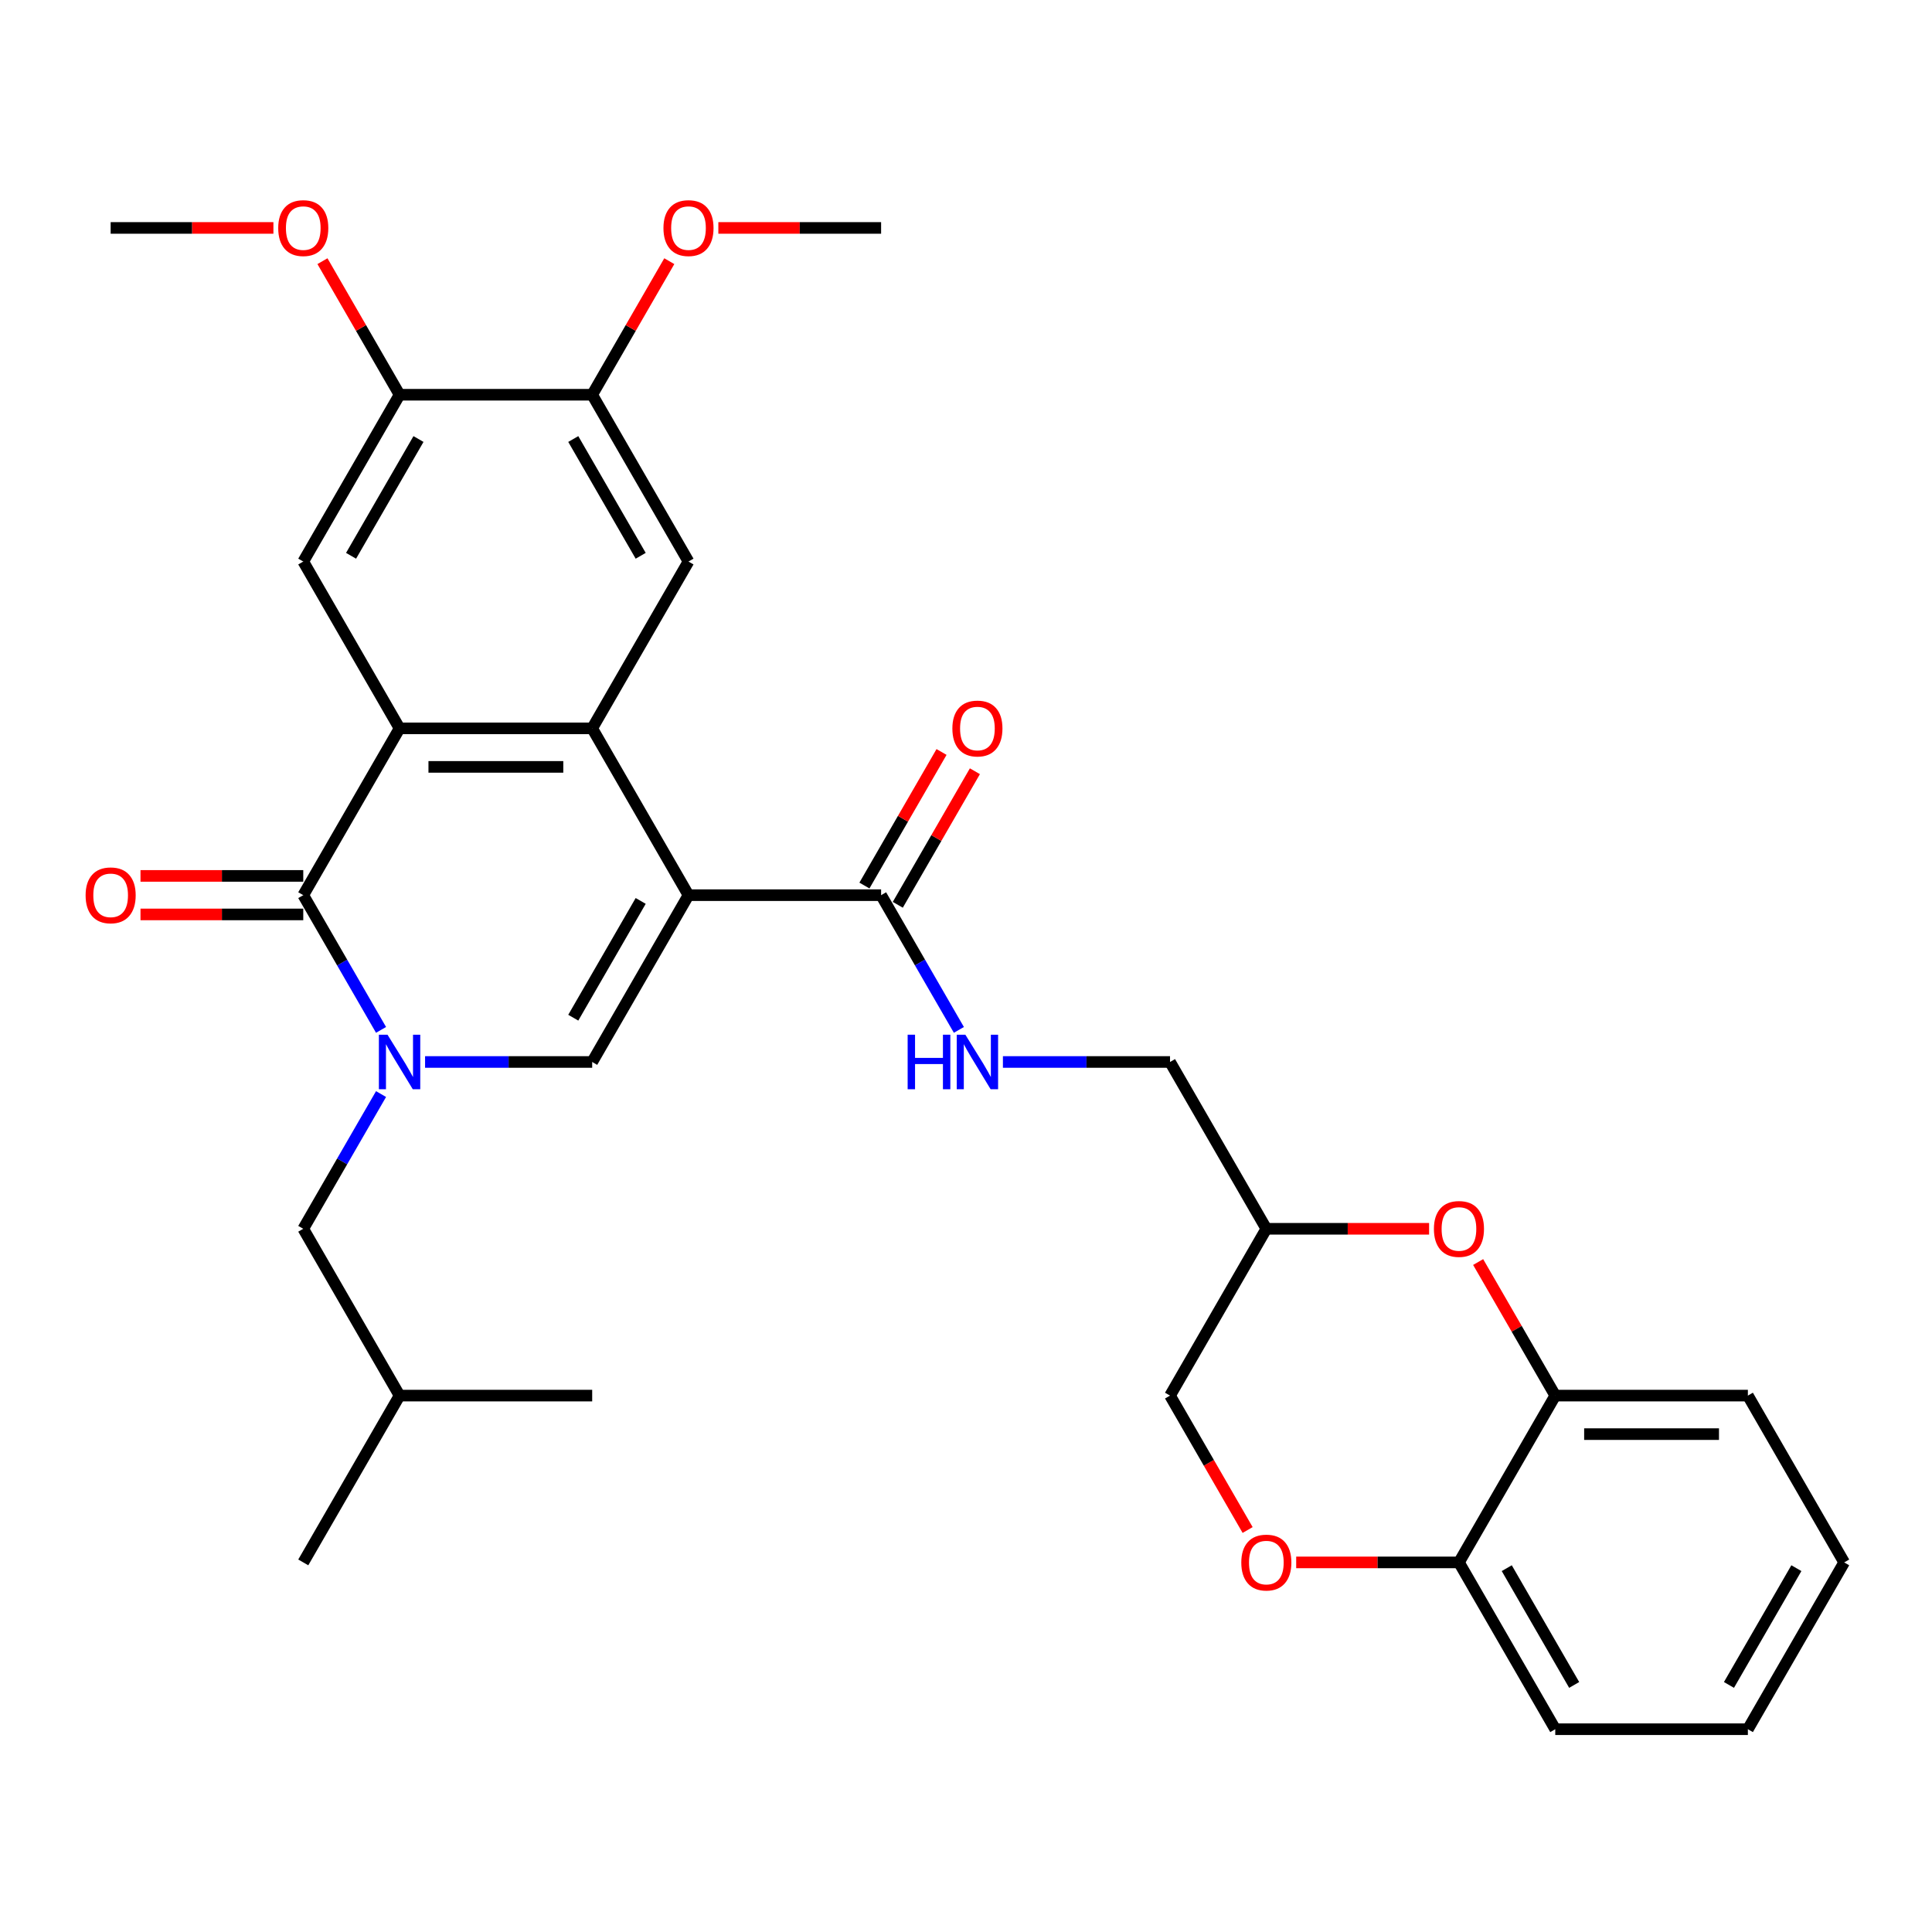 <?xml version='1.0' encoding='iso-8859-1'?>
<svg version='1.1' baseProfile='full'
              xmlns='http://www.w3.org/2000/svg'
                      xmlns:rdkit='http://www.rdkit.org/xml'
                      xmlns:xlink='http://www.w3.org/1999/xlink'
                  xml:space='preserve'
width='1000px' height='1000px' viewBox='0 0 1000 1000'>
<!-- END OF HEADER -->
<rect style='opacity:1.0;fill:#FFFFFF;stroke:none' width='1000' height='1000' x='0' y='0'> </rect>
<path class='bond-1' d='M 356.362,463.338 L 306.514,376.998' style='fill:none;fill-rule:evenodd;stroke:#000000;stroke-width:6px;stroke-linecap:butt;stroke-linejoin:miter;stroke-opacity:1' />
<path class='bond-4' d='M 356.362,463.338 L 306.514,549.678' style='fill:none;fill-rule:evenodd;stroke:#000000;stroke-width:6px;stroke-linecap:butt;stroke-linejoin:miter;stroke-opacity:1' />
<path class='bond-4' d='M 331.617,466.319 L 296.723,526.757' style='fill:none;fill-rule:evenodd;stroke:#000000;stroke-width:6px;stroke-linecap:butt;stroke-linejoin:miter;stroke-opacity:1' />
<path class='bond-5' d='M 356.362,463.338 L 456.06,463.338' style='fill:none;fill-rule:evenodd;stroke:#000000;stroke-width:6px;stroke-linecap:butt;stroke-linejoin:miter;stroke-opacity:1' />
<path class='bond-0' d='M 220.016,549.678 L 263.265,549.678' style='fill:none;fill-rule:evenodd;stroke:#0000FF;stroke-width:6px;stroke-linecap:butt;stroke-linejoin:miter;stroke-opacity:1' />
<path class='bond-0' d='M 263.265,549.678 L 306.514,549.678' style='fill:none;fill-rule:evenodd;stroke:#000000;stroke-width:6px;stroke-linecap:butt;stroke-linejoin:miter;stroke-opacity:1' />
<path class='bond-3' d='M 197.227,533.069 L 177.097,498.203' style='fill:none;fill-rule:evenodd;stroke:#0000FF;stroke-width:6px;stroke-linecap:butt;stroke-linejoin:miter;stroke-opacity:1' />
<path class='bond-3' d='M 177.097,498.203 L 156.968,463.338' style='fill:none;fill-rule:evenodd;stroke:#000000;stroke-width:6px;stroke-linecap:butt;stroke-linejoin:miter;stroke-opacity:1' />
<path class='bond-14' d='M 197.227,566.288 L 177.097,601.153' style='fill:none;fill-rule:evenodd;stroke:#0000FF;stroke-width:6px;stroke-linecap:butt;stroke-linejoin:miter;stroke-opacity:1' />
<path class='bond-14' d='M 177.097,601.153 L 156.968,636.018' style='fill:none;fill-rule:evenodd;stroke:#000000;stroke-width:6px;stroke-linecap:butt;stroke-linejoin:miter;stroke-opacity:1' />
<path class='bond-2' d='M 306.514,376.998 L 206.817,376.998' style='fill:none;fill-rule:evenodd;stroke:#000000;stroke-width:6px;stroke-linecap:butt;stroke-linejoin:miter;stroke-opacity:1' />
<path class='bond-2' d='M 291.559,396.937 L 221.771,396.937' style='fill:none;fill-rule:evenodd;stroke:#000000;stroke-width:6px;stroke-linecap:butt;stroke-linejoin:miter;stroke-opacity:1' />
<path class='bond-6' d='M 306.514,376.998 L 356.362,290.657' style='fill:none;fill-rule:evenodd;stroke:#000000;stroke-width:6px;stroke-linecap:butt;stroke-linejoin:miter;stroke-opacity:1' />
<path class='bond-7' d='M 206.817,376.998 L 156.968,290.657' style='fill:none;fill-rule:evenodd;stroke:#000000;stroke-width:6px;stroke-linecap:butt;stroke-linejoin:miter;stroke-opacity:1' />
<path class='bond-32' d='M 206.817,376.998 L 156.968,463.338' style='fill:none;fill-rule:evenodd;stroke:#000000;stroke-width:6px;stroke-linecap:butt;stroke-linejoin:miter;stroke-opacity:1' />
<path class='bond-16' d='M 156.968,453.368 L 114.846,453.368' style='fill:none;fill-rule:evenodd;stroke:#000000;stroke-width:6px;stroke-linecap:butt;stroke-linejoin:miter;stroke-opacity:1' />
<path class='bond-16' d='M 114.846,453.368 L 72.724,453.368' style='fill:none;fill-rule:evenodd;stroke:#FF0000;stroke-width:6px;stroke-linecap:butt;stroke-linejoin:miter;stroke-opacity:1' />
<path class='bond-16' d='M 156.968,473.308 L 114.846,473.308' style='fill:none;fill-rule:evenodd;stroke:#000000;stroke-width:6px;stroke-linecap:butt;stroke-linejoin:miter;stroke-opacity:1' />
<path class='bond-16' d='M 114.846,473.308 L 72.724,473.308' style='fill:none;fill-rule:evenodd;stroke:#FF0000;stroke-width:6px;stroke-linecap:butt;stroke-linejoin:miter;stroke-opacity:1' />
<path class='bond-13' d='M 456.06,463.338 L 476.189,498.203' style='fill:none;fill-rule:evenodd;stroke:#000000;stroke-width:6px;stroke-linecap:butt;stroke-linejoin:miter;stroke-opacity:1' />
<path class='bond-13' d='M 476.189,498.203 L 496.319,533.069' style='fill:none;fill-rule:evenodd;stroke:#0000FF;stroke-width:6px;stroke-linecap:butt;stroke-linejoin:miter;stroke-opacity:1' />
<path class='bond-18' d='M 464.694,468.323 L 484.65,433.756' style='fill:none;fill-rule:evenodd;stroke:#000000;stroke-width:6px;stroke-linecap:butt;stroke-linejoin:miter;stroke-opacity:1' />
<path class='bond-18' d='M 484.65,433.756 L 504.607,399.19' style='fill:none;fill-rule:evenodd;stroke:#FF0000;stroke-width:6px;stroke-linecap:butt;stroke-linejoin:miter;stroke-opacity:1' />
<path class='bond-18' d='M 447.425,458.353 L 467.382,423.787' style='fill:none;fill-rule:evenodd;stroke:#000000;stroke-width:6px;stroke-linecap:butt;stroke-linejoin:miter;stroke-opacity:1' />
<path class='bond-18' d='M 467.382,423.787 L 487.339,389.22' style='fill:none;fill-rule:evenodd;stroke:#FF0000;stroke-width:6px;stroke-linecap:butt;stroke-linejoin:miter;stroke-opacity:1' />
<path class='bond-11' d='M 356.362,290.657 L 306.514,204.317' style='fill:none;fill-rule:evenodd;stroke:#000000;stroke-width:6px;stroke-linecap:butt;stroke-linejoin:miter;stroke-opacity:1' />
<path class='bond-11' d='M 331.617,287.676 L 296.723,227.238' style='fill:none;fill-rule:evenodd;stroke:#000000;stroke-width:6px;stroke-linecap:butt;stroke-linejoin:miter;stroke-opacity:1' />
<path class='bond-33' d='M 156.968,290.657 L 206.817,204.317' style='fill:none;fill-rule:evenodd;stroke:#000000;stroke-width:6px;stroke-linecap:butt;stroke-linejoin:miter;stroke-opacity:1' />
<path class='bond-33' d='M 181.713,287.676 L 216.607,227.238' style='fill:none;fill-rule:evenodd;stroke:#000000;stroke-width:6px;stroke-linecap:butt;stroke-linejoin:miter;stroke-opacity:1' />
<path class='bond-8' d='M 739.698,636.018 L 697.576,636.018' style='fill:none;fill-rule:evenodd;stroke:#FF0000;stroke-width:6px;stroke-linecap:butt;stroke-linejoin:miter;stroke-opacity:1' />
<path class='bond-8' d='M 697.576,636.018 L 655.454,636.018' style='fill:none;fill-rule:evenodd;stroke:#000000;stroke-width:6px;stroke-linecap:butt;stroke-linejoin:miter;stroke-opacity:1' />
<path class='bond-12' d='M 765.086,653.226 L 785.043,687.792' style='fill:none;fill-rule:evenodd;stroke:#FF0000;stroke-width:6px;stroke-linecap:butt;stroke-linejoin:miter;stroke-opacity:1' />
<path class='bond-12' d='M 785.043,687.792 L 805,722.359' style='fill:none;fill-rule:evenodd;stroke:#000000;stroke-width:6px;stroke-linecap:butt;stroke-linejoin:miter;stroke-opacity:1' />
<path class='bond-9' d='M 645.772,791.93 L 625.689,757.144' style='fill:none;fill-rule:evenodd;stroke:#FF0000;stroke-width:6px;stroke-linecap:butt;stroke-linejoin:miter;stroke-opacity:1' />
<path class='bond-9' d='M 625.689,757.144 L 605.605,722.359' style='fill:none;fill-rule:evenodd;stroke:#000000;stroke-width:6px;stroke-linecap:butt;stroke-linejoin:miter;stroke-opacity:1' />
<path class='bond-15' d='M 670.907,808.699 L 713.029,808.699' style='fill:none;fill-rule:evenodd;stroke:#FF0000;stroke-width:6px;stroke-linecap:butt;stroke-linejoin:miter;stroke-opacity:1' />
<path class='bond-15' d='M 713.029,808.699 L 755.151,808.699' style='fill:none;fill-rule:evenodd;stroke:#000000;stroke-width:6px;stroke-linecap:butt;stroke-linejoin:miter;stroke-opacity:1' />
<path class='bond-10' d='M 206.817,204.317 L 306.514,204.317' style='fill:none;fill-rule:evenodd;stroke:#000000;stroke-width:6px;stroke-linecap:butt;stroke-linejoin:miter;stroke-opacity:1' />
<path class='bond-22' d='M 206.817,204.317 L 186.86,169.751' style='fill:none;fill-rule:evenodd;stroke:#000000;stroke-width:6px;stroke-linecap:butt;stroke-linejoin:miter;stroke-opacity:1' />
<path class='bond-22' d='M 186.86,169.751 L 166.903,135.184' style='fill:none;fill-rule:evenodd;stroke:#FF0000;stroke-width:6px;stroke-linecap:butt;stroke-linejoin:miter;stroke-opacity:1' />
<path class='bond-21' d='M 306.514,204.317 L 326.471,169.751' style='fill:none;fill-rule:evenodd;stroke:#000000;stroke-width:6px;stroke-linecap:butt;stroke-linejoin:miter;stroke-opacity:1' />
<path class='bond-21' d='M 326.471,169.751 L 346.427,135.184' style='fill:none;fill-rule:evenodd;stroke:#FF0000;stroke-width:6px;stroke-linecap:butt;stroke-linejoin:miter;stroke-opacity:1' />
<path class='bond-24' d='M 805,722.359 L 904.697,722.359' style='fill:none;fill-rule:evenodd;stroke:#000000;stroke-width:6px;stroke-linecap:butt;stroke-linejoin:miter;stroke-opacity:1' />
<path class='bond-24' d='M 819.954,742.298 L 889.742,742.298' style='fill:none;fill-rule:evenodd;stroke:#000000;stroke-width:6px;stroke-linecap:butt;stroke-linejoin:miter;stroke-opacity:1' />
<path class='bond-34' d='M 805,722.359 L 755.151,808.699' style='fill:none;fill-rule:evenodd;stroke:#000000;stroke-width:6px;stroke-linecap:butt;stroke-linejoin:miter;stroke-opacity:1' />
<path class='bond-20' d='M 519.108,549.678 L 562.357,549.678' style='fill:none;fill-rule:evenodd;stroke:#0000FF;stroke-width:6px;stroke-linecap:butt;stroke-linejoin:miter;stroke-opacity:1' />
<path class='bond-20' d='M 562.357,549.678 L 605.605,549.678' style='fill:none;fill-rule:evenodd;stroke:#000000;stroke-width:6px;stroke-linecap:butt;stroke-linejoin:miter;stroke-opacity:1' />
<path class='bond-23' d='M 156.968,636.018 L 206.817,722.359' style='fill:none;fill-rule:evenodd;stroke:#000000;stroke-width:6px;stroke-linecap:butt;stroke-linejoin:miter;stroke-opacity:1' />
<path class='bond-25' d='M 755.151,808.699 L 805,895.039' style='fill:none;fill-rule:evenodd;stroke:#000000;stroke-width:6px;stroke-linecap:butt;stroke-linejoin:miter;stroke-opacity:1' />
<path class='bond-25' d='M 779.896,811.68 L 814.79,872.119' style='fill:none;fill-rule:evenodd;stroke:#000000;stroke-width:6px;stroke-linecap:butt;stroke-linejoin:miter;stroke-opacity:1' />
<path class='bond-17' d='M 655.454,636.018 L 605.605,549.678' style='fill:none;fill-rule:evenodd;stroke:#000000;stroke-width:6px;stroke-linecap:butt;stroke-linejoin:miter;stroke-opacity:1' />
<path class='bond-19' d='M 655.454,636.018 L 605.605,722.359' style='fill:none;fill-rule:evenodd;stroke:#000000;stroke-width:6px;stroke-linecap:butt;stroke-linejoin:miter;stroke-opacity:1' />
<path class='bond-27' d='M 371.815,117.977 L 413.937,117.977' style='fill:none;fill-rule:evenodd;stroke:#FF0000;stroke-width:6px;stroke-linecap:butt;stroke-linejoin:miter;stroke-opacity:1' />
<path class='bond-27' d='M 413.937,117.977 L 456.06,117.977' style='fill:none;fill-rule:evenodd;stroke:#000000;stroke-width:6px;stroke-linecap:butt;stroke-linejoin:miter;stroke-opacity:1' />
<path class='bond-26' d='M 141.515,117.977 L 99.393,117.977' style='fill:none;fill-rule:evenodd;stroke:#FF0000;stroke-width:6px;stroke-linecap:butt;stroke-linejoin:miter;stroke-opacity:1' />
<path class='bond-26' d='M 99.393,117.977 L 57.271,117.977' style='fill:none;fill-rule:evenodd;stroke:#000000;stroke-width:6px;stroke-linecap:butt;stroke-linejoin:miter;stroke-opacity:1' />
<path class='bond-28' d='M 206.817,722.359 L 156.968,808.699' style='fill:none;fill-rule:evenodd;stroke:#000000;stroke-width:6px;stroke-linecap:butt;stroke-linejoin:miter;stroke-opacity:1' />
<path class='bond-29' d='M 206.817,722.359 L 306.514,722.359' style='fill:none;fill-rule:evenodd;stroke:#000000;stroke-width:6px;stroke-linecap:butt;stroke-linejoin:miter;stroke-opacity:1' />
<path class='bond-30' d='M 904.697,722.359 L 954.545,808.699' style='fill:none;fill-rule:evenodd;stroke:#000000;stroke-width:6px;stroke-linecap:butt;stroke-linejoin:miter;stroke-opacity:1' />
<path class='bond-31' d='M 805,895.039 L 904.697,895.039' style='fill:none;fill-rule:evenodd;stroke:#000000;stroke-width:6px;stroke-linecap:butt;stroke-linejoin:miter;stroke-opacity:1' />
<path class='bond-35' d='M 954.545,808.699 L 904.697,895.039' style='fill:none;fill-rule:evenodd;stroke:#000000;stroke-width:6px;stroke-linecap:butt;stroke-linejoin:miter;stroke-opacity:1' />
<path class='bond-35' d='M 929.8,811.68 L 894.906,872.119' style='fill:none;fill-rule:evenodd;stroke:#000000;stroke-width:6px;stroke-linecap:butt;stroke-linejoin:miter;stroke-opacity:1' />
<path  class='atom-1' d='M 200.575 535.561
L 209.827 550.516
Q 210.745 551.991, 212.22 554.663
Q 213.696 557.335, 213.775 557.494
L 213.775 535.561
L 217.524 535.561
L 217.524 563.795
L 213.656 563.795
L 203.726 547.445
Q 202.569 545.531, 201.333 543.337
Q 200.137 541.144, 199.778 540.466
L 199.778 563.795
L 196.109 563.795
L 196.109 535.561
L 200.575 535.561
' fill='#0000FF'/>
<path  class='atom-9' d='M 742.19 636.098
Q 742.19 629.319, 745.54 625.53
Q 748.89 621.742, 755.151 621.742
Q 761.412 621.742, 764.762 625.53
Q 768.112 629.319, 768.112 636.098
Q 768.112 642.957, 764.722 646.866
Q 761.332 650.734, 755.151 650.734
Q 748.93 650.734, 745.54 646.866
Q 742.19 642.997, 742.19 636.098
M 755.151 647.543
Q 759.458 647.543, 761.771 644.672
Q 764.124 641.761, 764.124 636.098
Q 764.124 630.555, 761.771 627.764
Q 759.458 624.932, 755.151 624.932
Q 750.844 624.932, 748.491 627.724
Q 746.178 630.515, 746.178 636.098
Q 746.178 641.801, 748.491 644.672
Q 750.844 647.543, 755.151 647.543
' fill='#FF0000'/>
<path  class='atom-10' d='M 642.493 808.779
Q 642.493 801.999, 645.843 798.211
Q 649.193 794.422, 655.454 794.422
Q 661.715 794.422, 665.065 798.211
Q 668.415 801.999, 668.415 808.779
Q 668.415 815.638, 665.025 819.546
Q 661.635 823.414, 655.454 823.414
Q 649.233 823.414, 645.843 819.546
Q 642.493 815.678, 642.493 808.779
M 655.454 820.224
Q 659.761 820.224, 662.074 817.353
Q 664.427 814.442, 664.427 808.779
Q 664.427 803.236, 662.074 800.444
Q 659.761 797.613, 655.454 797.613
Q 651.147 797.613, 648.794 800.404
Q 646.481 803.196, 646.481 808.779
Q 646.481 814.481, 648.794 817.353
Q 651.147 820.224, 655.454 820.224
' fill='#FF0000'/>
<path  class='atom-14' d='M 469.798 535.561
L 473.626 535.561
L 473.626 547.565
L 488.062 547.565
L 488.062 535.561
L 491.891 535.561
L 491.891 563.795
L 488.062 563.795
L 488.062 550.755
L 473.626 550.755
L 473.626 563.795
L 469.798 563.795
L 469.798 535.561
' fill='#0000FF'/>
<path  class='atom-14' d='M 499.667 535.561
L 508.919 550.516
Q 509.836 551.991, 511.312 554.663
Q 512.787 557.335, 512.867 557.494
L 512.867 535.561
L 516.616 535.561
L 516.616 563.795
L 512.747 563.795
L 502.817 547.445
Q 501.661 545.531, 500.425 543.337
Q 499.228 541.144, 498.869 540.466
L 498.869 563.795
L 495.201 563.795
L 495.201 535.561
L 499.667 535.561
' fill='#0000FF'/>
<path  class='atom-17' d='M 44.31 463.418
Q 44.31 456.638, 47.66 452.85
Q 51.01 449.061, 57.271 449.061
Q 63.532 449.061, 66.882 452.85
Q 70.231 456.638, 70.231 463.418
Q 70.231 470.277, 66.842 474.185
Q 63.452 478.053, 57.271 478.053
Q 51.05 478.053, 47.66 474.185
Q 44.31 470.317, 44.31 463.418
M 57.271 474.863
Q 61.578 474.863, 63.891 471.992
Q 66.243 469.08, 66.243 463.418
Q 66.243 457.874, 63.891 455.083
Q 61.578 452.252, 57.271 452.252
Q 52.964 452.252, 50.611 455.043
Q 48.298 457.835, 48.298 463.418
Q 48.298 469.12, 50.611 471.992
Q 52.964 474.863, 57.271 474.863
' fill='#FF0000'/>
<path  class='atom-19' d='M 492.947 377.077
Q 492.947 370.298, 496.297 366.509
Q 499.647 362.721, 505.908 362.721
Q 512.169 362.721, 515.519 366.509
Q 518.869 370.298, 518.869 377.077
Q 518.869 383.936, 515.479 387.845
Q 512.089 391.713, 505.908 391.713
Q 499.687 391.713, 496.297 387.845
Q 492.947 383.976, 492.947 377.077
M 505.908 388.523
Q 510.215 388.523, 512.528 385.651
Q 514.881 382.74, 514.881 377.077
Q 514.881 371.534, 512.528 368.743
Q 510.215 365.911, 505.908 365.911
Q 501.601 365.911, 499.248 368.703
Q 496.935 371.494, 496.935 377.077
Q 496.935 382.78, 499.248 385.651
Q 501.601 388.523, 505.908 388.523
' fill='#FF0000'/>
<path  class='atom-22' d='M 343.402 118.056
Q 343.402 111.277, 346.752 107.489
Q 350.101 103.7, 356.362 103.7
Q 362.623 103.7, 365.973 107.489
Q 369.323 111.277, 369.323 118.056
Q 369.323 124.916, 365.933 128.824
Q 362.544 132.692, 356.362 132.692
Q 350.141 132.692, 346.752 128.824
Q 343.402 124.955, 343.402 118.056
M 356.362 129.502
Q 360.669 129.502, 362.982 126.63
Q 365.335 123.719, 365.335 118.056
Q 365.335 112.513, 362.982 109.722
Q 360.669 106.89, 356.362 106.89
Q 352.055 106.89, 349.703 109.682
Q 347.39 112.473, 347.39 118.056
Q 347.39 123.759, 349.703 126.63
Q 352.055 129.502, 356.362 129.502
' fill='#FF0000'/>
<path  class='atom-23' d='M 144.007 118.056
Q 144.007 111.277, 147.357 107.489
Q 150.707 103.7, 156.968 103.7
Q 163.229 103.7, 166.579 107.489
Q 169.929 111.277, 169.929 118.056
Q 169.929 124.916, 166.539 128.824
Q 163.149 132.692, 156.968 132.692
Q 150.747 132.692, 147.357 128.824
Q 144.007 124.955, 144.007 118.056
M 156.968 129.502
Q 161.275 129.502, 163.588 126.63
Q 165.941 123.719, 165.941 118.056
Q 165.941 112.513, 163.588 109.722
Q 161.275 106.89, 156.968 106.89
Q 152.661 106.89, 150.308 109.682
Q 147.995 112.473, 147.995 118.056
Q 147.995 123.759, 150.308 126.63
Q 152.661 129.502, 156.968 129.502
' fill='#FF0000'/>
</svg>
